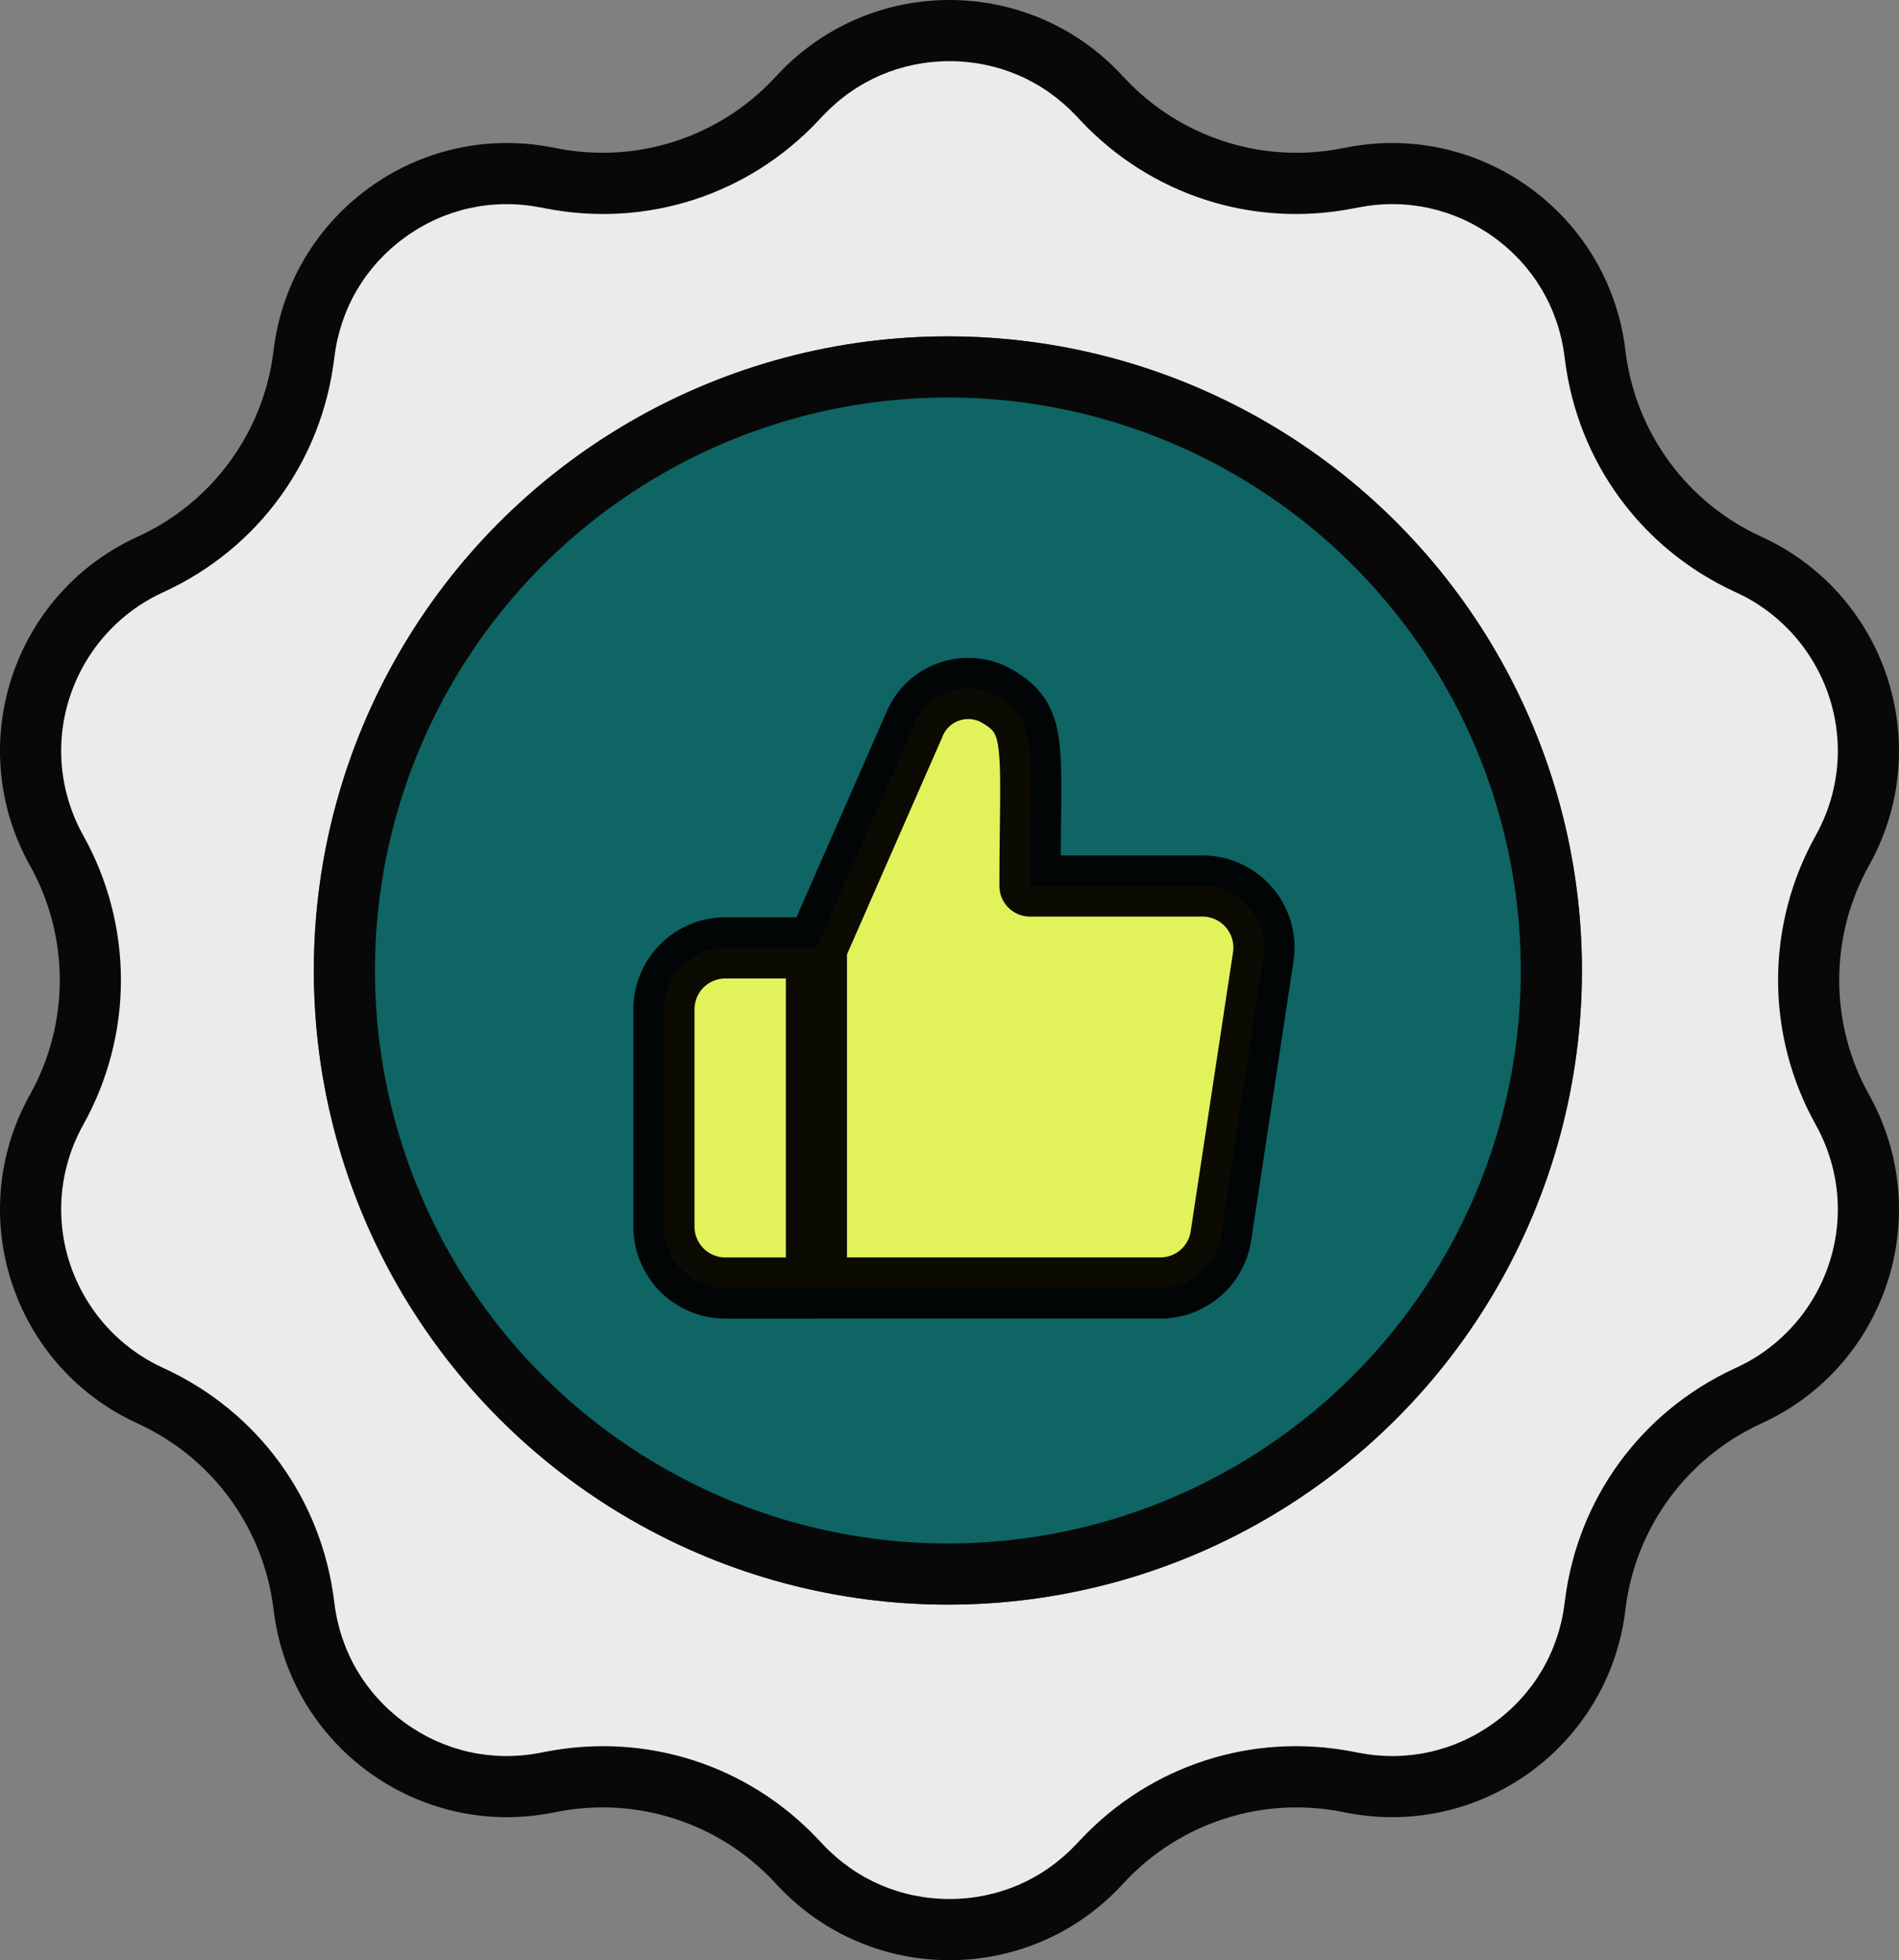 <svg xmlns="http://www.w3.org/2000/svg" width="62.11" height="64.104" viewBox="0 0 62.11 64.104">
  <rect x="0" y="0" width="62.11" height="64.104" fill="#808080" stroke="none"/>
  <g id="Icon_-_Assured_buyback" data-name="Icon - Assured buyback" transform="translate(-17.89 -3316)">
    <g id="Path_206" data-name="Path 206" transform="translate(80 3316) rotate(90)" fill="#eceaec">
      <path d="M 39.545 61.11 C 38.413 61.11 37.288 60.816 36.29 60.258 C 34.998 59.537 33.532 59.155 32.052 59.155 C 30.571 59.155 29.106 59.537 27.813 60.258 C 26.816 60.816 25.69 61.11 24.558 61.11 C 23.299 61.11 22.069 60.757 20.999 60.09 C 19.898 59.403 19.026 58.413 18.477 57.227 L 18.441 57.149 C 17.172 54.406 14.623 52.546 11.623 52.174 L 11.546 52.165 C 9.688 51.934 8.058 50.973 6.957 49.458 C 5.856 47.944 5.445 46.097 5.799 44.258 L 5.839 44.047 C 6.406 41.106 5.441 38.125 3.26 36.073 L 3.107 35.929 C 1.748 34.651 1 32.92 1 31.055 C 1 29.19 1.748 27.459 3.107 26.181 L 3.26 26.037 C 5.441 23.985 6.406 21.004 5.839 18.063 L 5.799 17.852 C 5.445 16.013 5.856 14.166 6.957 12.652 C 8.058 11.137 9.688 10.176 11.546 9.945 L 11.623 9.936 C 14.623 9.564 17.172 7.704 18.441 4.961 L 18.477 4.883 C 19.026 3.697 19.898 2.707 20.999 2.02 C 22.069 1.353 23.3 1 24.558 1 C 25.69 1 26.816 1.295 27.813 1.852 C 29.106 2.574 30.571 2.955 32.052 2.955 C 33.532 2.955 34.998 2.574 36.29 1.852 C 37.288 1.295 38.413 1 39.545 1 C 40.804 1 42.035 1.353 43.104 2.02 C 44.206 2.707 45.078 3.697 45.627 4.883 L 45.662 4.961 C 46.932 7.704 49.481 9.564 52.481 9.936 L 52.557 9.946 C 54.416 10.176 56.045 11.137 57.146 12.652 C 58.247 14.166 58.659 16.013 58.305 17.852 L 58.264 18.063 C 57.698 21.004 58.662 23.985 60.844 26.037 L 60.997 26.181 C 62.355 27.459 63.103 29.19 63.103 31.055 C 63.103 32.92 62.355 34.651 60.997 35.929 L 60.844 36.073 C 58.662 38.125 57.698 41.106 58.264 44.047 L 58.305 44.258 C 58.659 46.097 58.247 47.944 57.146 49.458 C 56.045 50.973 54.416 51.934 52.557 52.165 L 52.481 52.174 C 49.481 52.546 46.932 54.406 45.662 57.149 L 45.627 57.227 C 45.078 58.413 44.206 59.403 43.104 60.09 C 42.035 60.757 40.804 61.11 39.545 61.11 Z" stroke="none"/>
      <path d="M 24.558 2 C 22.344 2 20.313 3.297 19.384 5.303 L 19.349 5.381 C 17.933 8.44 15.091 10.513 11.746 10.928 L 11.669 10.938 C 10.089 11.134 8.702 11.951 7.766 13.24 C 6.83 14.528 6.48 16.099 6.781 17.663 L 6.821 17.874 C 7.453 21.153 6.377 24.477 3.945 26.765 L 3.792 26.909 C 2.636 27.996 2 29.469 2 31.055 C 2 32.642 2.636 34.114 3.792 35.201 L 3.945 35.345 C 6.377 37.633 7.453 40.957 6.821 44.236 L 6.781 44.447 C 6.48 46.011 6.829 47.582 7.766 48.87 C 8.702 50.159 10.089 50.976 11.669 51.172 L 11.746 51.182 C 15.091 51.597 17.933 53.671 19.348 56.729 L 19.384 56.807 C 20.313 58.813 22.344 60.11 24.558 60.11 C 25.52 60.11 26.477 59.86 27.326 59.385 C 28.767 58.58 30.401 58.155 32.052 58.155 C 33.702 58.155 35.337 58.58 36.778 59.385 C 37.627 59.86 38.584 60.11 39.545 60.11 C 41.76 60.11 43.79 58.813 44.719 56.807 L 44.755 56.729 C 46.171 53.671 49.013 51.597 52.358 51.182 L 52.434 51.172 C 54.015 50.976 55.401 50.159 56.338 48.87 C 57.274 47.582 57.624 46.011 57.323 44.447 L 57.282 44.237 C 56.651 40.957 57.726 37.633 60.159 35.345 L 60.312 35.201 C 61.467 34.114 62.103 32.642 62.103 31.055 C 62.103 29.469 61.467 27.996 60.311 26.909 L 60.159 26.765 C 57.726 24.477 56.651 21.153 57.282 17.874 L 57.323 17.663 C 57.624 16.099 57.274 14.528 56.338 13.24 C 55.401 11.951 54.015 11.134 52.434 10.938 L 52.357 10.928 C 49.013 10.513 46.171 8.44 44.755 5.381 L 44.719 5.303 C 43.79 3.297 41.76 2 39.545 2 C 38.584 2 37.627 2.251 36.778 2.725 C 35.337 3.53 33.703 3.955 32.052 3.955 C 30.401 3.955 28.767 3.53 27.326 2.725 C 26.477 2.251 25.52 2 24.558 2 L 24.558 2 M 24.558 -3.814697265625e-06 C 25.825 -4.57763671875e-05 27.11 0.314 28.301 0.979 L 28.301 0.979 C 30.632 2.281 33.472 2.281 35.803 0.979 L 35.803 0.979 C 39.712 -1.205 44.653 0.399 46.534 4.463 L 46.57 4.541 C 47.686 6.952 49.967 8.616 52.604 8.944 L 52.68 8.953 C 57.097 9.501 60.128 13.671 59.287 18.041 L 59.246 18.252 C 58.748 20.84 59.609 23.503 61.529 25.309 L 61.682 25.452 C 64.911 28.49 64.911 33.62 61.682 36.658 L 61.529 36.801 C 59.609 38.607 58.748 41.27 59.246 43.858 L 59.287 44.069 C 60.128 48.439 57.097 52.609 52.68 53.157 L 52.604 53.167 C 49.967 53.494 47.686 55.158 46.57 57.569 L 46.534 57.647 C 44.653 61.711 39.712 63.315 35.803 61.132 L 35.803 61.132 C 33.472 59.829 30.632 59.829 28.301 61.132 C 24.391 63.315 19.45 61.711 17.569 57.647 L 17.534 57.569 C 16.418 55.158 14.136 53.494 11.5 53.167 L 11.423 53.157 C 7.007 52.609 3.975 48.439 4.817 44.069 L 4.857 43.858 C 5.356 41.27 4.494 38.607 2.574 36.801 L 2.422 36.658 C -0.807 33.62 -0.807 28.49 2.422 25.452 L 2.574 25.309 C 4.494 23.503 5.356 20.84 4.857 18.252 L 4.817 18.041 C 3.975 13.671 7.007 9.501 11.423 8.953 L 11.5 8.944 C 14.136 8.616 16.418 6.952 17.534 4.541 L 17.569 4.463 C 18.877 1.637 21.666 9.918212890625e-05 24.558 -3.814697265625e-06 Z" stroke="none" fill="#080808"/>
    </g>
    <g id="Ellipse_15" data-name="Ellipse 15" transform="translate(28.154 3327)" fill="#0f6464" stroke="#080808" stroke-width="2">
      <circle cx="20.738" cy="20.738" r="20.738" stroke="none"/>
      <circle cx="20.738" cy="20.738" r="19.738" fill="none"/>
    </g>
    <path id="ThumbsUp" d="M6.988,10.5l3.194-7.283A1.906,1.906,0,0,1,12.773,2.2c1.5.8,1.2,1.554,1.2,6.275h5.655a2.014,2.014,0,0,1,1.972,2.33l-1.381,9.1a2,2,0,0,1-1.972,1.715H6.988m0-11.122V21.621m0-11.122H4a2.009,2.009,0,0,0-2,2.022V19.6a2.009,2.009,0,0,0,2,2.022H6.988" transform="translate(37.605 3336.5)" fill="#e1f25b" stroke="rgba(0,0,0,0.95)" stroke-linecap="round" stroke-linejoin="round" stroke-width="2"/>
  </g>
</svg>
